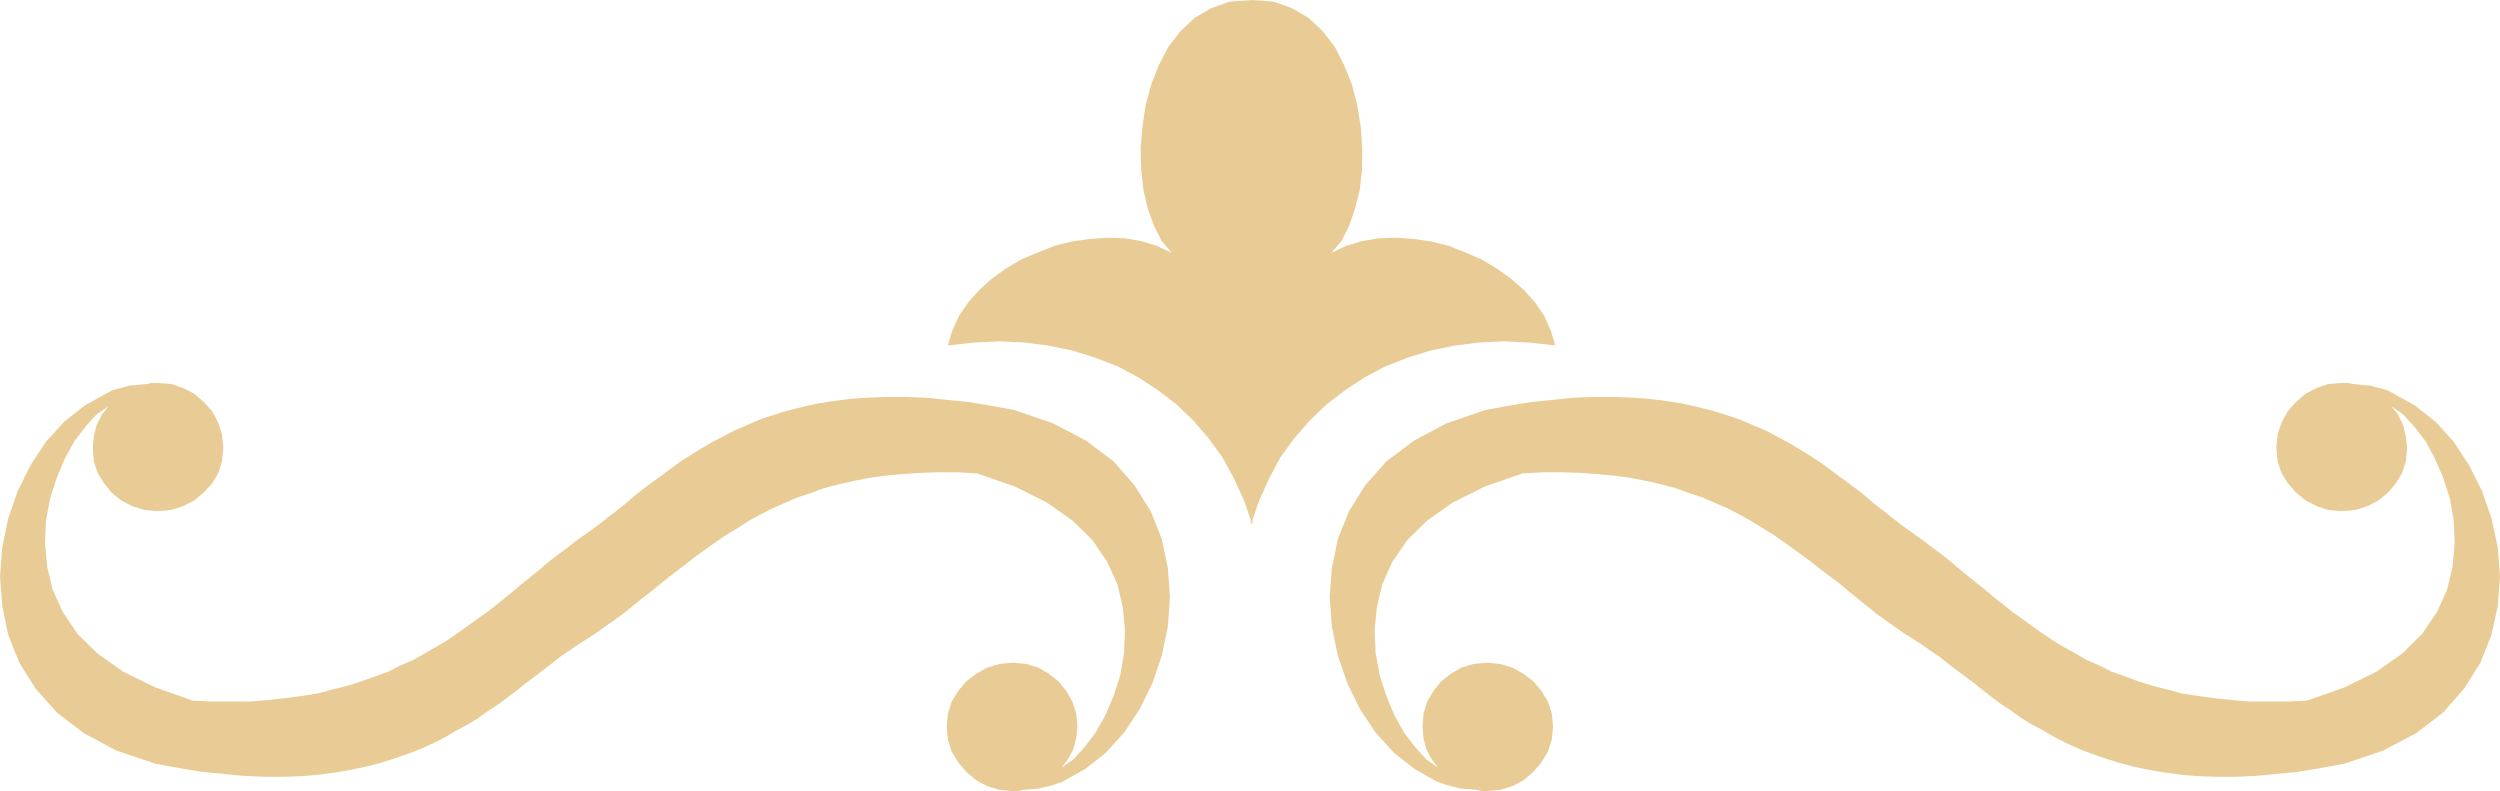 <?xml version="1.0" encoding="UTF-8"?>
<svg width="79px" height="25px" viewBox="0 0 79 25" version="1.1" xmlns="http://www.w3.org/2000/svg" xmlns:xlink="http://www.w3.org/1999/xlink">
    <title>15E9F209-AC62-4ECB-8013-338FA2F11027</title>
    <g id="Anasayfa" stroke="none" stroke-width="1" fill="none" fill-rule="evenodd">
        <g id="Desktop---Anasayfa-1200px-meyvali" transform="translate(-921, -3078)" fill="#E9CC95">
            <g id="Group-9" transform="translate(0, 2975)">
                <path d="M925.986,115.102 L926.406,115.132 L926.785,115.26 L927.147,115.447 L927.437,115.702 L927.708,115.997 L927.898,116.361 L928.017,116.734 L928.057,117.148 L928.017,117.571 L927.898,117.943 L927.708,118.268 L927.437,118.563 L927.147,118.808 L926.785,118.995 L926.406,119.114 L925.986,119.153 L925.565,119.114 L925.174,118.995 L924.823,118.808 L924.523,118.563 L924.285,118.268 L924.084,117.943 L923.962,117.571 L923.934,117.148 L923.962,116.793 L924.053,116.431 L924.214,116.114 L924.424,115.839 L924.053,116.095 L923.704,116.478 L923.353,116.94 L923.053,117.482 L922.792,118.102 L922.583,118.758 L922.452,119.456 L922.422,120.165 L922.492,120.913 L922.662,121.63 L922.982,122.337 L923.452,123.034 L924.084,123.654 L924.894,124.225 L925.896,124.717 L927.086,125.139 L927.717,125.169 L928.918,125.169 L929.478,125.119 L930.019,125.061 L930.531,124.992 L931.041,124.913 L931.511,124.786 L931.993,124.667 L932.423,124.53 L932.854,124.372 L933.273,124.225 L933.655,124.027 L934.045,123.86 L934.414,123.654 L935.116,123.243 L935.447,123.015 L935.767,122.79 L936.076,122.564 L936.397,122.337 L936.699,122.103 L936.979,121.875 L937.279,121.63 L937.538,121.413 L937.818,121.188 L938.098,120.961 L938.359,120.735 L938.63,120.529 L938.911,120.323 L939.171,120.115 L939.432,119.929 L939.701,119.742 L939.961,119.545 L940.222,119.339 L940.491,119.134 L940.752,118.927 L941.012,118.7 L941.292,118.475 L941.573,118.268 L941.873,118.052 L942.173,117.826 L942.484,117.599 L942.804,117.393 L943.135,117.187 L943.487,116.981 L943.846,116.793 L944.226,116.597 L944.617,116.431 L945.016,116.253 L945.438,116.114 L945.879,115.978 L946.349,115.861 L946.828,115.752 L947.341,115.672 L947.861,115.605 L948.422,115.564 L949.003,115.544 L949.603,115.544 L950.232,115.564 L950.903,115.633 L951.586,115.702 L952.305,115.819 L953.056,115.958 L954.287,116.381 L955.329,116.931 L956.19,117.58 L956.85,118.336 L957.362,119.153 L957.711,120.028 L957.903,120.941 L957.971,121.875 L957.903,122.809 L957.711,123.724 L957.411,124.599 L957.011,125.414 L956.521,126.151 L955.94,126.791 L955.289,127.302 L954.568,127.705 L954.429,127.753 L954.287,127.803 L954.148,127.842 L954.007,127.872 L953.868,127.911 L953.707,127.931 L953.537,127.941 L953.327,127.961 L953.256,127.98 L953.166,128 L953.007,128 L952.585,127.961 L952.195,127.842 L951.846,127.655 L951.535,127.391 L951.285,127.096 L951.073,126.752 L950.954,126.377 L950.914,125.965 L950.954,125.551 L951.073,125.169 L951.285,124.825 L951.535,124.53 L951.846,124.294 L952.195,124.097 L952.585,123.98 L953.007,123.941 L953.426,123.98 L953.817,124.097 L954.148,124.294 L954.448,124.53 L954.689,124.825 L954.888,125.169 L955.009,125.551 L955.049,125.965 L955.009,126.329 L954.918,126.673 L954.758,126.977 L954.548,127.252 L954.918,126.997 L955.27,126.613 L955.618,126.151 L955.921,125.62 L956.19,124.992 L956.4,124.344 L956.521,123.635 L956.55,122.907 L956.481,122.189 L956.309,121.463 L955.989,120.754 L955.519,120.067 L954.888,119.448 L954.077,118.878 L953.075,118.377 L951.886,117.963 L951.254,117.924 L950.634,117.924 L950.053,117.943 L949.513,117.982 L948.972,118.032 L948.462,118.102 L947.97,118.199 L947.491,118.308 L947.041,118.424 L946.619,118.583 L946.2,118.719 L945.789,118.897 L945.407,119.064 L945.038,119.251 L944.667,119.456 L944.336,119.673 L943.985,119.881 L943.665,120.096 L943.345,120.323 L943.034,120.549 L942.734,120.774 L942.434,121.01 L942.133,121.235 L941.853,121.463 L941.564,121.699 L941.273,121.925 L940.992,122.15 L940.712,122.378 L940.432,122.584 L940.131,122.79 L939.851,122.995 L939.562,123.182 L939.281,123.36 L939.01,123.546 L938.73,123.732 L938.469,123.941 L938.189,124.155 L937.908,124.372 L937.628,124.578 L937.348,124.805 L937.048,125.031 L936.747,125.256 L936.427,125.464 L936.116,125.69 L935.776,125.895 L935.427,126.082 L935.077,126.29 L934.714,126.476 L934.326,126.652 L933.924,126.81 L933.494,126.957 L933.063,127.096 L932.582,127.222 L932.112,127.322 L931.602,127.41 L931.092,127.478 L930.531,127.528 L929.951,127.547 L929.359,127.547 L928.719,127.519 L928.079,127.458 L927.388,127.391 L926.666,127.272 L925.916,127.135 L924.684,126.721 L923.653,126.171 L922.792,125.512 L922.121,124.756 L921.611,123.941 L921.261,123.065 L921.071,122.15 L921,121.216 L921.071,120.293 L921.261,119.378 L921.561,118.513 L921.96,117.707 L922.452,116.96 L923.033,116.322 L923.682,115.811 L924.404,115.408 L924.543,115.338 L924.684,115.289 L924.823,115.26 L924.965,115.221 L925.103,115.182 L925.284,115.171 L925.455,115.152 L925.664,115.132 L925.735,115.113 L925.806,115.102 L925.986,115.102 Z M995.186,115.102 L995.254,115.113 L995.324,115.132 L995.534,115.152 L995.716,115.171 L995.885,115.182 L996.024,115.221 L996.166,115.26 L996.305,115.289 L996.446,115.338 L996.585,115.408 L997.307,115.811 L997.958,116.322 L998.539,116.96 L999.028,117.707 L999.43,118.513 L999.731,119.378 L999.929,120.293 L1000,121.216 L999.929,122.15 L999.731,123.065 L999.38,123.941 L998.87,124.756 L998.208,125.512 L997.347,126.171 L996.305,126.721 L995.075,127.135 L994.323,127.272 L993.603,127.391 L992.923,127.458 L992.272,127.519 L991.64,127.547 L991.04,127.547 L990.459,127.528 L989.899,127.478 L989.387,127.41 L988.877,127.322 L988.407,127.222 L987.936,127.096 L987.495,126.957 L987.076,126.81 L986.665,126.652 L986.285,126.476 L985.915,126.29 L985.564,126.082 L985.213,125.895 L984.873,125.69 L984.561,125.464 L984.241,125.256 L983.941,125.031 L983.652,124.805 L983.372,124.578 L983.091,124.372 L982.8,124.155 L982.52,123.941 L982.259,123.732 L981.979,123.546 L981.718,123.36 L981.438,123.182 L981.138,122.995 L980.857,122.79 L980.557,122.584 L980.277,122.378 L979.996,122.15 L979.716,121.925 L979.436,121.699 L979.156,121.463 L978.855,121.235 L978.555,121.01 L978.255,120.774 L977.955,120.549 L977.643,120.323 L977.323,120.096 L977.014,119.881 L976.672,119.673 L976.323,119.456 L975.953,119.251 L975.593,119.064 L975.202,118.897 L974.8,118.719 L974.381,118.583 L973.951,118.424 L973.5,118.308 L973.03,118.199 L972.529,118.102 L972.028,118.032 L971.478,117.982 L970.938,117.943 L970.357,117.924 L969.745,117.924 L969.105,117.963 L967.913,118.377 L966.911,118.878 L966.101,119.448 L965.47,120.067 L964.999,120.754 L964.679,121.463 L964.51,122.189 L964.439,122.907 L964.47,123.635 L964.6,124.344 L964.81,124.992 L965.07,125.62 L965.37,126.151 L965.722,126.613 L966.07,126.997 L966.441,127.252 L966.231,126.977 L966.07,126.673 L965.982,126.329 L965.951,125.965 L965.982,125.551 L966.101,125.169 L966.302,124.825 L966.543,124.53 L966.843,124.294 L967.172,124.097 L967.562,123.98 L967.984,123.941 L968.403,123.98 L968.794,124.097 L969.145,124.294 L969.454,124.53 L969.706,124.825 L969.915,125.169 L970.037,125.551 L970.077,125.965 L970.037,126.377 L969.915,126.752 L969.706,127.096 L969.454,127.391 L969.145,127.655 L968.794,127.842 L968.403,127.961 L967.984,128 L967.823,128 L967.743,127.98 L967.673,127.961 L967.463,127.941 L967.282,127.931 L967.123,127.911 L966.982,127.872 L966.843,127.842 L966.701,127.803 L966.562,127.753 L966.421,127.705 L965.702,127.302 L965.05,126.791 L964.47,126.151 L963.98,125.414 L963.578,124.599 L963.278,123.724 L963.088,122.809 L963.017,121.875 L963.088,120.941 L963.278,120.028 L963.629,119.153 L964.139,118.336 L964.81,117.58 L965.671,116.931 L966.701,116.381 L967.933,115.958 L968.683,115.819 L969.406,115.702 L970.096,115.633 L970.757,115.564 L971.388,115.544 L971.988,115.544 L972.569,115.564 L973.129,115.605 L973.659,115.672 L974.171,115.752 L974.641,115.861 L975.112,115.978 L975.553,116.114 L975.972,116.253 L976.383,116.431 L976.782,116.597 L977.154,116.793 L977.504,116.981 L977.855,117.187 L978.184,117.393 L978.504,117.599 L978.816,117.826 L979.116,118.052 L979.416,118.268 L979.696,118.475 L979.977,118.7 L980.237,118.927 L980.509,119.134 L980.767,119.339 L981.027,119.545 L981.299,119.742 L981.559,119.929 L981.82,120.115 L982.089,120.323 L982.369,120.529 L982.63,120.735 L982.891,120.961 L983.171,121.188 L983.451,121.413 L983.72,121.63 L984.012,121.875 L984.301,122.103 L984.592,122.337 L984.912,122.564 L985.224,122.79 L985.544,123.015 L985.875,123.243 L986.224,123.449 L986.586,123.654 L986.945,123.86 L987.336,124.027 L987.727,124.225 L988.146,124.372 L988.568,124.53 L989.007,124.667 L989.477,124.786 L989.947,124.913 L990.459,124.992 L990.969,125.061 L991.51,125.119 L992.082,125.169 L993.272,125.169 L993.903,125.139 L995.095,124.717 L996.095,124.225 L996.907,123.654 L997.536,123.034 L998.009,122.337 L998.329,121.63 L998.499,120.913 L998.567,120.165 L998.539,119.456 L998.417,118.758 L998.208,118.102 L997.938,117.482 L997.647,116.94 L997.287,116.478 L996.936,116.095 L996.576,115.839 L996.786,116.114 L996.936,116.431 L997.026,116.793 L997.066,117.148 L997.026,117.571 L996.907,117.943 L996.715,118.268 L996.466,118.563 L996.166,118.808 L995.815,118.995 L995.435,119.114 L995.005,119.153 L994.583,119.114 L994.203,118.995 L993.852,118.808 L993.552,118.563 L993.292,118.268 L993.093,117.943 L992.972,117.571 L992.932,117.148 L992.972,116.734 L993.093,116.361 L993.292,115.997 L993.552,115.702 L993.852,115.447 L994.203,115.26 L994.583,115.132 L995.005,115.102 L995.186,115.102 Z M960.576,103 L961.245,103.052 L961.825,103.258 L962.346,103.563 L962.788,103.975 L963.179,104.476 L963.468,105.048 L963.72,105.665 L963.889,106.324 L964,107.013 L964.048,107.692 L964.039,108.36 L963.969,108.999 L963.819,109.597 L963.629,110.147 L963.388,110.62 L963.068,110.993 L963.538,110.767 L964.039,110.62 L964.56,110.531 L965.11,110.512 L965.671,110.551 L966.231,110.631 L966.772,110.767 L967.322,110.984 L967.823,111.201 L968.313,111.496 L968.754,111.81 L969.165,112.174 L969.516,112.566 L969.796,112.98 L970.006,113.442 L970.145,113.915 L969.315,113.825 L968.514,113.787 L967.724,113.825 L966.953,113.923 L966.191,114.081 L965.47,114.306 L964.77,114.582 L964.119,114.926 L963.507,115.33 L962.927,115.772 L962.386,116.292 L961.907,116.842 L961.465,117.443 L961.106,118.121 L960.786,118.828 L960.576,119.436 L960.576,119.584 L960.551,119.511 L960.525,119.584 L960.526,119.438 L960.316,118.828 L959.993,118.121 L959.625,117.443 L959.183,116.842 L958.713,116.292 L958.172,115.772 L957.592,115.33 L956.971,114.926 L956.329,114.582 L955.618,114.306 L954.899,114.081 L954.148,113.923 L953.378,113.825 L952.585,113.787 L951.775,113.825 L950.954,113.915 L951.093,113.442 L951.305,112.98 L951.586,112.566 L951.934,112.174 L952.336,111.81 L952.775,111.496 L953.267,111.201 L953.777,110.984 L954.327,110.767 L954.868,110.631 L955.428,110.551 L955.989,110.512 L956.541,110.531 L957.062,110.62 L957.552,110.767 L958.033,110.993 L957.711,110.62 L957.472,110.147 L957.272,109.597 L957.13,108.999 L957.062,108.36 L957.042,107.692 L957.101,107.013 L957.201,106.324 L957.382,105.665 L957.623,105.048 L957.923,104.476 L958.314,103.975 L958.753,103.563 L959.274,103.258 L959.854,103.052 L960.576,103 Z" id="Combined-Shape"></path>
            </g>
        </g>
    </g>
</svg>